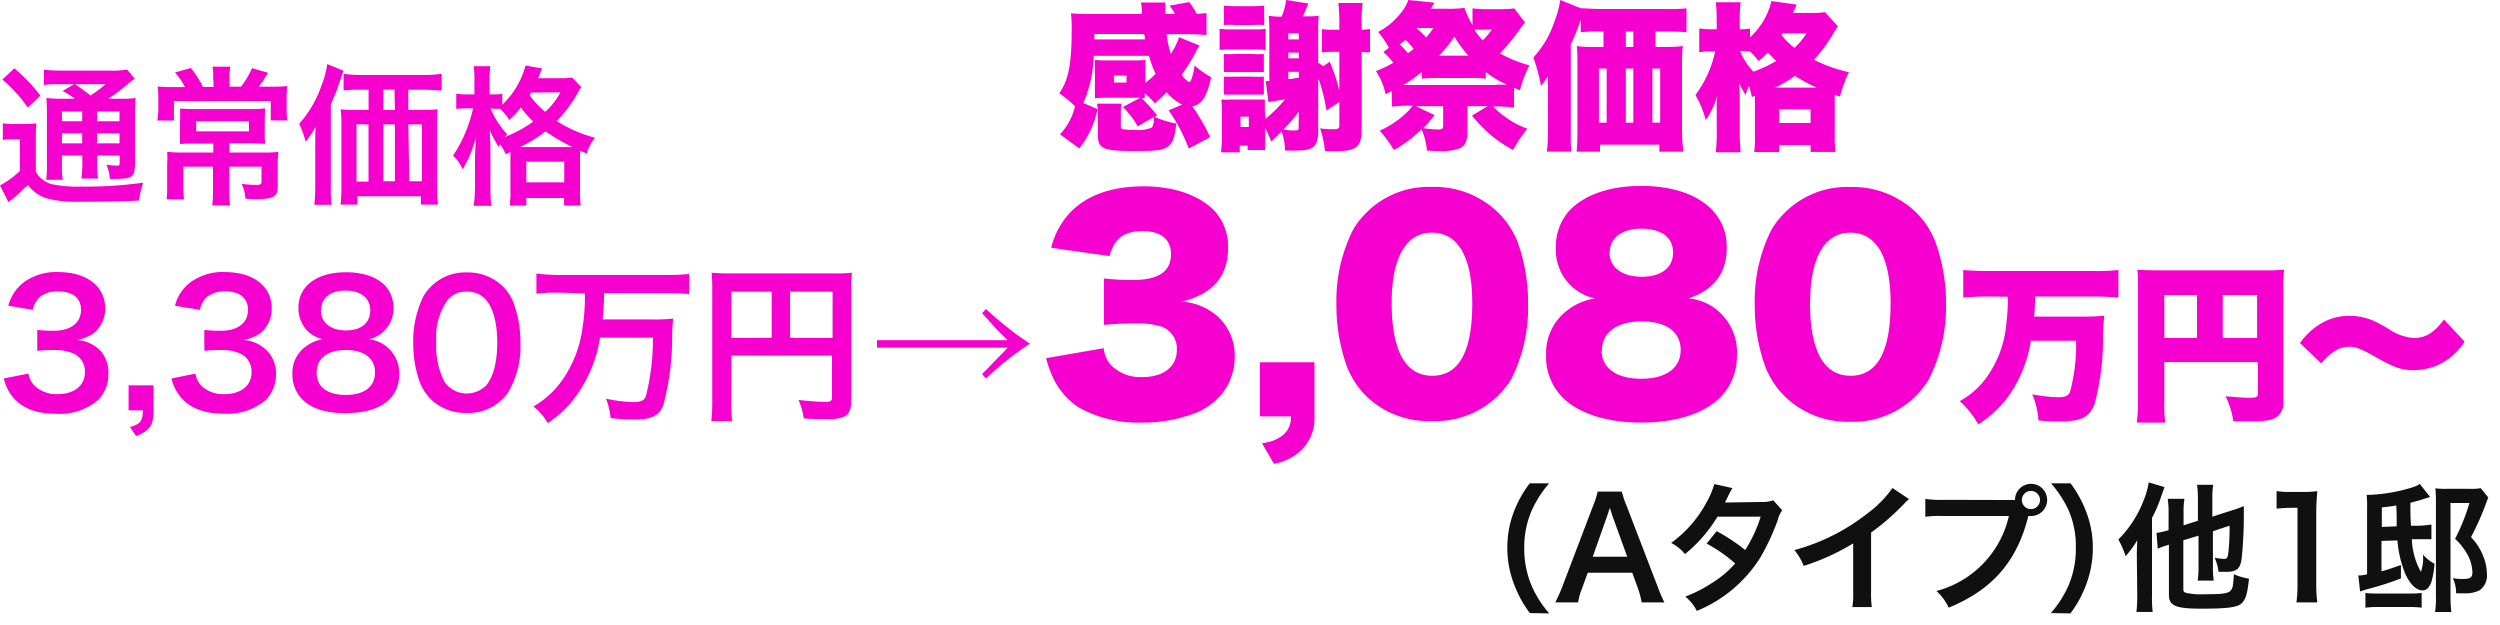 <svg id="レイヤー_1" data-name="レイヤー 1" xmlns="http://www.w3.org/2000/svg" width="300" height="75" viewBox="0 0 300 75"><defs><style>.cls-1{fill:#101010;}.cls-2{fill:#f600d0;}</style></defs><title>price-owari-higashi09</title><g id="レイヤー_2" data-name="レイヤー 2"><g id="物件情報"><path class="cls-1" d="M183.58,73.57a13.33,13.33,0,0,1-1.82-3.28,12.06,12.06,0,0,1-.88-4.6,11.93,11.93,0,0,1,.85-4.45A13.49,13.49,0,0,1,183.57,58h2.33a13.12,13.12,0,0,0-2.12,3.32,11,11,0,0,0-.87,4.41,11.35,11.35,0,0,0,.89,4.57,12.76,12.76,0,0,0,2.11,3.31Z"/><path class="cls-1" d="M197,72.29a10.51,10.51,0,0,0-.47-1.75l-.66-1.81h-5.34l-.66,1.81a8.15,8.15,0,0,0-.5,1.75h-2.74a18.75,18.75,0,0,0,.89-2l3.66-9.62a10,10,0,0,0,.54-1.68h2.9a11,11,0,0,0,.56,1.68l3.7,9.62a18.46,18.46,0,0,0,.85,2Zm-3.52-10.41c-.06-.19-.11-.39-.3-.94l-.31.94-1.74,4.93h4.14Z"/><path class="cls-1" d="M213.87,61.24a2.88,2.88,0,0,0-.52,1.12,27.61,27.61,0,0,1-2.13,4.58,16.31,16.31,0,0,1-7.6,6.37,5.49,5.49,0,0,0-1.38-1.72,16.52,16.52,0,0,0,3.24-1.66,11.93,11.93,0,0,0,2.74-2.32,18.69,18.69,0,0,0-3.42-2.38L206,63.74A22,22,0,0,1,209.42,66a16,16,0,0,0,1.86-4l-5.18,0a17.27,17.27,0,0,1-3.9,4.49,5.39,5.39,0,0,0-1.66-1.34,14.24,14.24,0,0,0,4.18-4.75,10.28,10.28,0,0,0,1-2.31l2.17.48a10.36,10.36,0,0,0-.5.93c-.2.45-.32.65-.4.8l4.33-.06a4.32,4.32,0,0,0,1.47-.2Z"/><path class="cls-1" d="M229.08,59.89a5.67,5.67,0,0,0-.61.59,29.18,29.18,0,0,1-3.94,3.43V71a11.41,11.41,0,0,0,.09,1.85h-2.34a9.06,9.06,0,0,0,.1-1.8V65.21a27,27,0,0,1-5.94,2.7,6.52,6.52,0,0,0-1.12-1.9A24.31,24.31,0,0,0,224,61.68a13.5,13.5,0,0,0,3.1-3.12Z"/><path class="cls-1" d="M240.8,60h1a1.93,1.93,0,1,1,1.94,1.92h-.34c-1.35,5.45-4.3,8.84-9.56,11a6.17,6.17,0,0,0-1.47-2,12.08,12.08,0,0,0,8.7-9h-7.93a11.37,11.37,0,0,0-2.1.1V59.86a10.84,10.84,0,0,0,2.13.12Zm1.82,0a1.09,1.09,0,1,0,1.09-1.09h0a1.09,1.09,0,0,0-1.08,1Z"/><path class="cls-1" d="M246.1,73.57a12.79,12.79,0,0,0,2.12-3.31,11.21,11.21,0,0,0,.88-4.57,10.77,10.77,0,0,0-.85-4.41A13.39,13.39,0,0,0,246.12,58h2.35a13.86,13.86,0,0,1,1.82,3.28,11.93,11.93,0,0,1,.85,4.45,12.52,12.52,0,0,1-.87,4.6,13.33,13.33,0,0,1-1.82,3.28Z"/><path class="cls-1" d="M256.42,66.66c0-.4,0-.4.05-1.83a11.86,11.86,0,0,1-1.4,1.91,10.17,10.17,0,0,0-.87-2,13.37,13.37,0,0,0,3-4.6,10.35,10.35,0,0,0,.65-2.25l1.89.56c-.14.39-.17.49-.34.95a16.19,16.19,0,0,1-1.16,2.75v9.28a15.28,15.28,0,0,0,.08,2h-1.95a16.64,16.64,0,0,0,.1-2ZM262,64.83v5.83c0,.33.08.43.45.51a8.7,8.7,0,0,0,2.1.14c1.88,0,2.6-.07,3-.32a1.16,1.16,0,0,0,.4-.77,11.38,11.38,0,0,0,.11-1.31,7.61,7.61,0,0,0,1.82.53c-.2,1.9-.42,2.55-.93,3s-1.75.6-4.79.6-3.89-.33-3.89-1.67v-6l-.34.1a7.09,7.09,0,0,0-1,.38l-.15-1.9a9,9,0,0,0,1.45-.33v-2a11.47,11.47,0,0,0-.1-1.76h2a9.65,9.65,0,0,0-.1,1.7v1.48l1.72-.55V59.84a13.21,13.21,0,0,0-.1-1.66h1.93a11,11,0,0,0-.1,1.62V62l2.43-.78a9.53,9.53,0,0,0,1.35-.5v.9A50.33,50.33,0,0,1,269,67c-.16,1.25-.58,1.62-1.86,1.62h-.92a5.32,5.32,0,0,0-.47-1.7,7.42,7.42,0,0,0,1.14.15c.36,0,.43-.12.53-.9a29,29,0,0,0,.13-3.09l-2,.67V68a10.33,10.33,0,0,0,.1,1.67h-1.93a11,11,0,0,0,.1-1.72V64.28Z"/><path class="cls-1" d="M275.57,72.29a14.24,14.24,0,0,0,.13-2.16V60.94h-.8a16.34,16.34,0,0,0-1.71.1V58.93a9.2,9.2,0,0,0,1.66.1h1.54a12,12,0,0,0,1.69-.09c-.09,1-.13,1.75-.13,2.75v8.44a15.66,15.66,0,0,0,.13,2.16Z"/><path class="cls-1" d="M291.62,59.64l-.73.22c-.64.22-1.11.33-1.64.47,0,1.63,0,1.63.07,2.76h.83a11.09,11.09,0,0,0,1.62-.15V64.7h-2.35a8.74,8.74,0,0,0,1.09,3.93,5.25,5.25,0,0,0,.25-2.08,4.76,4.76,0,0,0,1.38,1.1,9.66,9.66,0,0,1-.38,2.2c-.24.65-.57,1-1.05,1-.75,0-1.5-.73-2.08-2a13.49,13.49,0,0,1-.94-4l-1.91.06v3.65c.75-.2,1.16-.35,2.33-.76v1.61a34.79,34.79,0,0,1-3.58,1.17c-.63.16-.93.27-1.32.4L283,69.06a3.7,3.7,0,0,0,1.05-.15v-8a11.76,11.76,0,0,0-.05-1.52,19.59,19.59,0,0,0,5.53-.92,3.84,3.84,0,0,0,.85-.39Zm-7.77,11.52a9.29,9.29,0,0,0,1.29.06h4.08a10.62,10.62,0,0,0,1.38-.06v1.76a12.25,12.25,0,0,0-1.6-.08h-3.58a11.8,11.8,0,0,0-1.57.08Zm3.75-8v-.75c0-.35,0-.93-.05-1.75-.47.08-.8.13-1.73.23v2.34Zm11-3.45a4.12,4.12,0,0,0-.23.58,33.69,33.69,0,0,1-1.85,4.17A6.74,6.74,0,0,1,298,66.78a5.73,5.73,0,0,1,.43,2.08,2.18,2.18,0,0,1-.91,2,3.92,3.92,0,0,1-1.79.34h-1a4.09,4.09,0,0,0-.39-1.82,6.6,6.6,0,0,0,1.17.1c.93,0,1.18-.18,1.18-.82a4.8,4.8,0,0,0-.53-2,7.73,7.73,0,0,0-1.55-2,23.53,23.53,0,0,0,1.72-4.3h-2.27v11a16.1,16.1,0,0,0,.1,2.08h-1.95a12.13,12.13,0,0,0,.1-2V60a13,13,0,0,0-.07-1.4,10.17,10.17,0,0,0,1.35.06h2.79a6.37,6.37,0,0,0,1.31-.08Z"/><path class="cls-2" d="M3.41,44.83a2.63,2.63,0,0,0,1,1.68,3.86,3.86,0,0,0,2.47.79c2,0,3.31-1,3.31-2.65A2.38,2.38,0,0,0,9,42.51,5.29,5.29,0,0,0,6.65,42a17.58,17.58,0,0,0-2.18.1V39.59a14.81,14.81,0,0,0,2,.1c2,0,3.25-.94,3.25-2.51,0-1.41-1-2.21-2.7-2.21a3.39,3.39,0,0,0-2.22.64,2.91,2.91,0,0,0-.86,1.57L1,36.69A5.1,5.1,0,0,1,3,33.77a6.61,6.61,0,0,1,4-1.12c3.41,0,5.62,1.71,5.62,4.36a3.77,3.77,0,0,1-1.41,3,5.12,5.12,0,0,1-2,.79,4.3,4.3,0,0,1,2.92,1.37A4,4,0,0,1,13,45a4.31,4.31,0,0,1-1.23,3,7.05,7.05,0,0,1-5,1.65c-2.39,0-4-.61-5.19-1.94a5.38,5.38,0,0,1-1.12-2.3Z"/><path class="cls-2" d="M18.43,49.26c0,1.76-.45,2.41-2.1,3.07l-.73-1.09c1.24-.34,1.53-.71,1.55-2H15.43v-3h3Z"/><path class="cls-2" d="M23.46,44.83a2.61,2.61,0,0,0,.95,1.68,3.89,3.89,0,0,0,2.48.79c2,0,3.3-1,3.3-2.65A2.4,2.4,0,0,0,29,42.51,5.21,5.21,0,0,0,26.7,42a17.58,17.58,0,0,0-2.18.1V39.59a14.81,14.81,0,0,0,2,.1c2,0,3.24-.94,3.24-2.51,0-1.41-1-2.21-2.69-2.21a3.42,3.42,0,0,0-2.23.64A2.9,2.9,0,0,0,24,37.18l-3-.49a5,5,0,0,1,2-2.92,6.54,6.54,0,0,1,4-1.12c3.41,0,5.61,1.71,5.61,4.36a3.75,3.75,0,0,1-1.41,3,5.12,5.12,0,0,1-2,.79,4.3,4.3,0,0,1,2.92,1.37,3.89,3.89,0,0,1,1,2.82,4.37,4.37,0,0,1-1.22,3,7.1,7.1,0,0,1-5,1.65c-2.38,0-4-.61-5.18-1.94a5.34,5.34,0,0,1-1.14-2.28Z"/><path class="cls-2" d="M36.81,39.63a4,4,0,0,1-1-2.7c0-2.61,2.2-4.26,5.69-4.26,2.47,0,4.29.79,5.17,2.22a4.14,4.14,0,0,1,.55,2,3.79,3.79,0,0,1-2.94,3.82,4.1,4.1,0,0,1,3.63,4.14c0,3-2.28,4.72-6.47,4.72-2.37,0-4-.51-5.16-1.63a4.25,4.25,0,0,1-1.19-3.06,3.85,3.85,0,0,1,1.68-3.35,4.3,4.3,0,0,1,2-.82A3.88,3.88,0,0,1,36.81,39.63ZM45,44.69C45,43,43.71,42,41.5,42S38,43,38,44.73s1.31,2.66,3.51,2.66S45,46.41,45,44.69Zm-6.49-7.47c0,1.49,1.15,2.43,3,2.43s2.92-.92,2.92-2.41-1.14-2.37-3-2.37S38.54,35.79,38.54,37.22Z"/><path class="cls-2" d="M51.73,47.94a5.9,5.9,0,0,1-1.35-2.06,13.69,13.69,0,0,1-.79-4.7,12.19,12.19,0,0,1,1.24-5.66A5.81,5.81,0,0,1,56,32.69a6,6,0,0,1,4.31,1.65,5.65,5.65,0,0,1,1.34,2.06,13.93,13.93,0,0,1,.8,4.74,10.73,10.73,0,0,1-1.51,6,5.79,5.79,0,0,1-5,2.41A5.9,5.9,0,0,1,51.73,47.94Zm6.51-1.57c.92-1,1.43-2.86,1.43-5.25s-.51-4.23-1.43-5.23A2.92,2.92,0,0,0,56,35a2.76,2.76,0,0,0-2.29,1,7.61,7.61,0,0,0-1.35,5,9.21,9.21,0,0,0,1,4.86,3.27,3.27,0,0,0,4.85.51Z"/><path class="cls-2" d="M67,35.12a18.51,18.51,0,0,0-2.63.12V32.83A25.61,25.61,0,0,0,67,33h13.1q1.31,0,2.61-.12v2.41c-.8-.08-1.67-.12-2.59-.12H72.49c0,1.06-.07,2.11-.18,3.16h5.86a20.71,20.71,0,0,0,2.61-.1,22.34,22.34,0,0,0-.12,2.31,31.5,31.5,0,0,1-1.06,8.08c-.51,1.27-1.41,1.72-3.43,1.72a24.64,24.64,0,0,1-2.9-.17,8.16,8.16,0,0,0-.55-2.33,17.2,17.2,0,0,0,3.2.41c1,0,1.37-.16,1.59-.73a27.34,27.34,0,0,0,.84-7H72a16.15,16.15,0,0,1-2.27,6.11,13.39,13.39,0,0,1-4,4.14,7.13,7.13,0,0,0-1.71-2A11,11,0,0,0,67.19,46a14.06,14.06,0,0,0,2.72-6.74,24,24,0,0,0,.28-4.06Z"/><path class="cls-2" d="M87.76,48.16a15.67,15.67,0,0,0,.1,2.37H85.35a20,20,0,0,0,.12-2.45V34.73a19,19,0,0,0-.08-2c.75.06,1.51.09,2.27.08H100a18.47,18.47,0,0,0,2.23-.08,20.59,20.59,0,0,0-.08,2.22V48.08c0,1-.25,1.61-.84,1.92a5.08,5.08,0,0,1-2.15.29c-.79,0-1.91,0-2.71-.09a8,8,0,0,0-.63-2.2c1.34.14,2.37.22,3.1.22s.92-.06.92-.55v-5H87.76ZM92.6,35H87.76v5.54H92.6Zm7.31,5.54V35h-5.1v5.54Z"/><path class="cls-2" d="M118.32,37.08a38.4,38.4,0,0,0,5.27,4.16,36,36,0,0,0-5.27,4.19l-.47-.55,1-1c.51-.55.51-.55,1.06-1.1.39-.41.6-.59,1-1.06H105.24v-.9h15.67c-1.26-1.24-1.38-1.37-1.57-1.59l-1.49-1.65Z"/><path class="cls-2" d="M132.45,41.78a3.43,3.43,0,0,0,.91,2.08,5,5,0,0,0,3.74,1.39c2.53,0,4.12-1.26,4.12-3.24a2.82,2.82,0,0,0-1.75-2.79,9.51,9.51,0,0,0-3-.42c-1.27,0-2.73.06-4,.19V33.41a28.49,28.49,0,0,0,3.45.19c3.08,0,4.6-1,4.6-3.11,0-1.76-1.23-2.76-3.37-2.76-2.31,0-3.47.91-4,3l-7-1a9.33,9.33,0,0,1,2.17-4.12c2-2.15,5-3.25,8.93-3.25,3.54,0,6.46,1,8.31,2.76a6.29,6.29,0,0,1,1.81,4.61c0,3.44-1.85,5.58-5.58,6.46a7.27,7.27,0,0,1,4.24,1.7,6.38,6.38,0,0,1,2.14,4.8A7.17,7.17,0,0,1,146.83,47a8,8,0,0,1-3.05,2.43A17.53,17.53,0,0,1,137,50.71a14.66,14.66,0,0,1-7.56-1.82,8.78,8.78,0,0,1-3.34-4.19,11.51,11.51,0,0,1-.56-1.72Z"/><path class="cls-2" d="M157.74,50a5.28,5.28,0,0,1-1.63,4.06,6.24,6.24,0,0,1-3.24,1.59l-1.43-2.47a4.81,4.81,0,0,0,2.56-1,2.76,2.76,0,0,0,.91-2.21h-3.73v-6.5h6.56Z"/><path class="cls-2" d="M164,47.59a10.31,10.31,0,0,1-2.37-3.6,21.61,21.61,0,0,1-1.26-7.43,19,19,0,0,1,2-9,10.56,10.56,0,0,1,9.44-5.13,11,11,0,0,1,7.89,3A10.31,10.31,0,0,1,182.1,29a21.55,21.55,0,0,1,1.27,7.46,19.09,19.09,0,0,1-2,9,10.63,10.63,0,0,1-9.48,5.06A10.76,10.76,0,0,1,164,47.59Zm3-11.29c0,5.81,1.65,8.79,4.87,8.79s4.8-2.92,4.8-8.7c0-5.55-1.69-8.47-4.84-8.47S167,31,167,36.3Z"/><path class="cls-2" d="M207,38.18a6.41,6.41,0,0,1,1.43,4.45,7,7,0,0,1-2.14,5.19c-2,1.88-5.29,2.89-9.35,2.89s-7.47-1.07-9.41-3a6.91,6.91,0,0,1-2-5.09A6.43,6.43,0,0,1,188,37.3a7.25,7.25,0,0,1,3.4-1.49,5.93,5.93,0,0,1-4.7-5.94,6.62,6.62,0,0,1,1.33-4.25c1.72-2.11,4.93-3.31,8.89-3.31,6.3,0,10.29,2.85,10.29,7.37,0,3.08-1.49,5.06-4.58,6.13A6.26,6.26,0,0,1,207,38.18Zm-14.8,3.89c0,2.11,1.79,3.38,4.74,3.38s4.74-1.27,4.74-3.44S200,38.57,197,38.57,192.23,39.9,192.23,42.07Zm.94-11.78c0,1.79,1.5,2.92,3.87,2.92s3.76-1.1,3.76-2.92-1.46-2.85-3.8-2.85S193.17,28.54,193.17,30.29Z"/><path class="cls-2" d="M214.2,47.59A10.27,10.27,0,0,1,211.83,44a21.61,21.61,0,0,1-1.26-7.43,19,19,0,0,1,2-9A10.57,10.57,0,0,1,222,22.44a11,11,0,0,1,7.88,3,10.08,10.08,0,0,1,2.37,3.6,21.55,21.55,0,0,1,1.27,7.46,19.13,19.13,0,0,1-2.05,9A10.6,10.6,0,0,1,222,50.61,10.81,10.81,0,0,1,214.2,47.59Zm3-11.29c0,5.81,1.66,8.79,4.87,8.79s4.8-2.92,4.8-8.7c0-5.55-1.69-8.47-4.83-8.47s-4.82,3.08-4.82,8.38Z"/><path class="cls-2" d="M238.68,35.58c-1.06,0-2.17.05-3.09.13V32.4c.9.08,1.88.12,3.07.12h12.55a23.15,23.15,0,0,0,3-.12v3.31c-.92-.08-2-.13-3-.13h-7a22.67,22.67,0,0,1-.12,2.41h5.57a27.33,27.33,0,0,0,2.86-.1,23.2,23.2,0,0,0-.16,3,30.18,30.18,0,0,1-1,7.56c-.64,1.65-1.6,2.12-4.29,2.12a20,20,0,0,1-2.45-.12,9.39,9.39,0,0,0-.76-3.13,19.35,19.35,0,0,0,3.13.35c.77,0,1.16-.16,1.39-.57a21.66,21.66,0,0,0,.75-6.21H243.7a15.71,15.71,0,0,1-1.86,5.35,12.88,12.88,0,0,1-4.45,4.68,10.84,10.84,0,0,0-2.22-2.78,9.85,9.85,0,0,0,3.32-3A12.83,12.83,0,0,0,240.74,39a24,24,0,0,0,.2-3.39Z"/><path class="cls-2" d="M259.72,48.14a17,17,0,0,0,.11,2.57h-3.41a21.71,21.71,0,0,0,.14-2.67V34.46c0-.7,0-1.4-.08-2.1.75.06,1.35.08,2.67.08h12.38a24.43,24.43,0,0,0,2.57-.08,20,20,0,0,0-.1,2.57V48.12a2.06,2.06,0,0,1-1.41,2.23,8.8,8.8,0,0,1-2.29.2H268a9.89,9.89,0,0,0-.94-3c1.35.12,2.27.18,2.88.18.8,0,1-.08,1-.45V43.45H259.72Zm3.92-12.74h-3.92v5.15h3.92Zm7.21,5.15V35.4h-4.12v5.15Z"/><path class="cls-2" d="M276,41.17a8,8,0,0,1,3.08-2.65A6.68,6.68,0,0,1,282,37.9a7.41,7.41,0,0,1,2.79.58,19.17,19.17,0,0,1,1.86,1,6,6,0,0,0,3,1.08c1.4,0,2.4-.6,3.63-2.21L295.75,41a7.5,7.5,0,0,1-3.37,2.88,7.61,7.61,0,0,1-2.79.54c-1.36,0-2.27-.31-4.34-1.48-1.91-1.08-2.56-1.33-3.33-1.33-1.19,0-2.12.56-3.37,2Z"/><path class="cls-2" d="M136.82,11.73h-4.31a10.51,10.51,0,0,0-1.12.06V7.19a10.88,10.88,0,0,0,1.14.06h3.78a10.88,10.88,0,0,0,1.14-.06V9.94a8.41,8.41,0,0,0,1.22-1.09,15,15,0,0,1-.8-2.15h-6.62A15.14,15.14,0,0,1,130,12.36l1.7.74a10.91,10.91,0,0,1-2.19,4.71l-2.31-1.69A7.32,7.32,0,0,0,129,12.76a11.79,11.79,0,0,0-1.89-1.56c1.13-1.64,1.49-3.51,1.49-7.71a12.28,12.28,0,0,0-.09-1.89c.76.06,1.54.08,2.34.08H137A4.19,4.19,0,0,0,137,.93,2.7,2.7,0,0,0,136.9.3h2.95V1.68H141a5.91,5.91,0,0,0-.65-1l2.35-.43a8,8,0,0,1,.9,1.41,9.39,9.39,0,0,0,1.18-.1V4.21c-.74-.07-1.54-.11-2.53-.11H140a12.79,12.79,0,0,0,.49,2.37,8.32,8.32,0,0,0,1-2l2.46,1-.14.21a4.77,4.77,0,0,0-.34.63A31.23,31.23,0,0,1,141.8,9a3.65,3.65,0,0,0,.78.79l.15.05h0l.16-.13a6.51,6.51,0,0,0,.45-1.85,12.65,12.65,0,0,0,2,1.41c-.5,2.31-1.13,3.3-2.27,3.49a22.73,22.73,0,0,1,2.15,3.7l-2.57,1.36a20.87,20.87,0,0,0-2.41-4.58l1.61-.69A5.76,5.76,0,0,1,140,11.08c-.34.36-.59.57-1.41,1.32a9.22,9.22,0,0,0-1.22-1.2v.59H137a18,18,0,0,1,1.85,2.06l-.3.17a10.38,10.38,0,0,0,2.61.8c-.19,1.72-.44,2.39-1.07,2.81s-1.51.49-3.87.49c-3.91,0-4.48-.25-4.48-2V13.71a6.73,6.73,0,0,0-.1-1.27h2.94a4.6,4.6,0,0,0-.08.91v1.72c0,.28,0,.38.23.44a9.52,9.52,0,0,0,1.41.07,4.18,4.18,0,0,0,2.1-.28,1.94,1.94,0,0,0,.21-1.11.38.38,0,0,0,0-.15l-1.93,1.12a10.49,10.49,0,0,0-1.77-2.32Zm.57-7c0-.33,0-.33-.11-.65h-5.95v.65ZM133.67,9.9h1.51V9.06h-1.51Z"/><path class="cls-2" d="M146.35,3.45a8.92,8.92,0,0,0,1.37.08h2.65a12.71,12.71,0,0,0,1.51-.06V6a9.24,9.24,0,0,0-1.49-.06h-2.67a7.82,7.82,0,0,0-1.37.06Zm5.51,10.82a18.07,18.07,0,0,0,2.36-2.35c-1.56.25-1.56.25-2,.34l-.34-2.53h.44V3.53a14.89,14.89,0,0,0-.08-1.64A9.06,9.06,0,0,0,153.8,2a8.39,8.39,0,0,0,.54-2L157,.42c-.08.19-.08.19-.25.63l-.4.91h.4a9.42,9.42,0,0,0,1.5-.07,14.63,14.63,0,0,0-.07,1.62v4l.61.44.78-.54a23.27,23.27,0,0,1,1.15,3.45V6.22h-.82a10.86,10.86,0,0,0-1.28.07V3.49a7.79,7.79,0,0,0,1.28.08h.82V2.8a19.84,19.84,0,0,0-.12-2.44h2.92a16.55,16.55,0,0,0-.12,2.44v.77a5.56,5.56,0,0,0,1-.1V6.29a5.52,5.52,0,0,1-1-.07v9.29c0,2.13-.61,2.63-3.2,2.63H159a12.09,12.09,0,0,0-.59-2.73,12.58,12.58,0,0,0,1.62.1c.55,0,.69-.1.69-.5V12.25l-1.55,1a20.26,20.26,0,0,0-.93-3.74l-.06.13v6.14c0,1.8-.57,2.29-2.73,2.29h-1.24a7.86,7.86,0,0,0-.42-2.31c-.46.5-.65.67-1.24,1.23a16.44,16.44,0,0,0-.74-1.66V18h-2.1v-.52h-.94v.8h-2.25a16.26,16.26,0,0,0,.1-1.85v-3a13.77,13.77,0,0,0-.06-1.49,8.28,8.28,0,0,0,1.22,0h4v1.45Zm-5-13.6a10.18,10.18,0,0,0,1.35.07h2.12A10.39,10.39,0,0,0,151.7.67V3a10.46,10.46,0,0,0-1.37,0h-2.12a10,10,0,0,0-1.35,0Zm0,5.81a10.14,10.14,0,0,0,1.35,0h2a11.69,11.69,0,0,0,1.45,0V8.64h-4.8Zm0,2.71a10.14,10.14,0,0,0,1.35,0h2a11.69,11.69,0,0,0,1.45,0v2.16h-4.8Zm2,6.05h1V14h-1Zm7-1.85A21,21,0,0,1,154,15.56a11.73,11.73,0,0,0,1.32.1c.4,0,.51-.06.51-.31Zm0-9.4H154.6v.74h1.26ZM154.6,7h1.26V6.31H154.6Zm0,2.5,1.26-.17V8.62H154.6Z"/><path class="cls-2" d="M167,10.93c-.29.15-.38.21-.73.36a8,8,0,0,0-1.16-2.76,13.26,13.26,0,0,0,2.08-1A7.69,7.69,0,0,0,166,6.24l.67-.5a10.73,10.73,0,0,0-1.3-1.91,8.15,8.15,0,0,0,2.78-2.34A5.22,5.22,0,0,0,169,0l3.13.32-.42.73h1.83a14.65,14.65,0,0,0,2.2-.1A9.78,9.78,0,0,0,176.7,3V1a11.34,11.34,0,0,0,1.75.1h1.89a8.93,8.93,0,0,0,1.37-.1L183,2.71a8.16,8.16,0,0,0-.67.88A26.23,26.23,0,0,1,180,6.41a15.47,15.47,0,0,0,3.53,1.43,13.44,13.44,0,0,0-1.14,3l-.71-.31V12.9a15.7,15.7,0,0,0-2.17-.12h-.34a7.14,7.14,0,0,0,1,.9,10.66,10.66,0,0,0,3.11,1.77A15.25,15.25,0,0,0,181.58,18,15.56,15.56,0,0,1,179,16.29a18,18,0,0,1-2.36-2.42l1.87-1.13h-2.41V15.6c0,1.32-.23,1.87-.94,2.2a6.11,6.11,0,0,1-2.44.32,13.32,13.32,0,0,1-1.49-.06,7.79,7.79,0,0,0-.65-2.55A14.59,14.59,0,0,1,167.26,18a14.4,14.4,0,0,0-1.7-2.32,11,11,0,0,0,3.05-2,6.7,6.7,0,0,0,.92-1h-.33a15.7,15.7,0,0,0-2.17.12Zm2.67-5a7.3,7.3,0,0,0-1-1.15c-.33.27-.44.34-.71.55a13,13,0,0,1,1,1.06c.32-.23.42-.32.67-.51Zm9.88,4.23h1.28a12.52,12.52,0,0,1-2.54-1.51v.79a16.63,16.63,0,0,0-2.12-.08h-3.41a17,17,0,0,0-2.14.08v-.8a22.8,22.8,0,0,1-2.19,1.56h11.12Zm-7.4,3.66a13.35,13.35,0,0,1-1.36,1.55,12.32,12.32,0,0,0,1.82.17c.45,0,.57-.1.57-.48V12.74h-3.28ZM170,3.41a9,9,0,0,1,1.13,1.09A6.87,6.87,0,0,0,172,3.36h-1.95Zm6.2,3.27a15.66,15.66,0,0,1-1.68-2.29,15.58,15.58,0,0,1-1.83,2.29Zm1.37-3.11a3.53,3.53,0,0,0-.65,0,7.66,7.66,0,0,0,1,1.27,4.51,4.51,0,0,0,.52-.55,2.44,2.44,0,0,0,.32-.4c.06-.08.16-.21.29-.36Z"/><path class="cls-2" d="M192.21,3.78a20.16,20.16,0,0,0-2.52.09V2.33a22.88,22.88,0,0,1-1.2,3V16a17.82,17.82,0,0,0,.08,2.19h-2.94a19.59,19.59,0,0,0,.12-2.17V9.15c-.21.33-.59.86-.83,1.18A20.34,20.34,0,0,0,184,6.9a11.89,11.89,0,0,0,2.54-4.34A11.9,11.9,0,0,0,187.23,0l2.48,1a.74.74,0,0,1,.21,0c.36,0,1.4.08,2.29.08h7.53A21.17,21.17,0,0,0,202.38,1V3.87c-.57-.06-1.49-.09-2.52-.09h-1.2V5.63h1.47a15.69,15.69,0,0,0,1.81-.1,14.81,14.81,0,0,0-.1,2v8A23.85,23.85,0,0,0,202,18.2h-2.88v-.84H192v.84h-2.8c.05-.67.09-1.49.09-2.18V7.48a17.07,17.07,0,0,0-.07-1.95,11.68,11.68,0,0,0,1.77.1h1.43V3.78Zm-.34,4.44v6.5h.93V8.22ZM196,5.63V3.78h-.9V5.63Zm0,9.09V8.22h-.9v6.5Zm3.22,0V8.22h-.93v6.5Z"/><path class="cls-2" d="M210.22,11.65a10,10,0,0,0-.34-1.33,7.21,7.21,0,0,0-.42,1.09c-.3-.54-.51-.9-.74-1.42,0,.44.05,1.43.05,1.93v3.89a20.26,20.26,0,0,0,.12,2.46h-3a20.26,20.26,0,0,0,.12-2.46V13.33a13.39,13.39,0,0,1,.06-1.85,9.55,9.55,0,0,1-1.38,2.92,11.73,11.73,0,0,0-1.24-3,13.36,13.36,0,0,0,2.37-5.23h-.46a7.8,7.8,0,0,0-1.45.1V3.41a8.08,8.08,0,0,0,1.47.1H206V2.27a14.81,14.81,0,0,0-.11-2h3a13.34,13.34,0,0,0-.12,2V3.51H209a4.77,4.77,0,0,0,1-.08V4.48A8.58,8.58,0,0,0,212.57.13l3,.42c0,.14-.19.46-.4,1h2.27a8,8,0,0,0,1.55-.1l1.56,1.72a7.87,7.87,0,0,0-.59.91,17.29,17.29,0,0,1-2.29,3.09,17.8,17.8,0,0,0,4.2,1.49,14.56,14.56,0,0,0-1.07,2.94c-.32-.12-.34-.12-.63-.21v4.92a12.36,12.36,0,0,0,.1,1.92h-3v-.82H213.5v.84h-3a11.59,11.59,0,0,0,.09-1.86V11.5Zm-1.41-5.51a7.85,7.85,0,0,0,1.6,2.46,16.16,16.16,0,0,0,2.73-1.28c-.4-.38-.53-.53-1-1a13.41,13.41,0,0,1-1.11,1,10.66,10.66,0,0,0-1-1.12,4.18,4.18,0,0,0-.93-.08ZM218,10.51a17.6,17.6,0,0,1-2.6-1.41,14.11,14.11,0,0,1-2.4,1.41Zm-4.5,4.25h3.77V13.1h-3.77Zm.28-10.56a8.07,8.07,0,0,0,1.55,1.54A7.63,7.63,0,0,0,216.77,4h-2.88Z"/><path class="cls-2" d="M.34,14.79a7.71,7.71,0,0,0,1.36.09H3a7.82,7.82,0,0,0,1.37-.09,19.1,19.1,0,0,0-.07,2V20.6a2.82,2.82,0,0,0,.88,1,3.51,3.51,0,0,0,.9.47,14.42,14.42,0,0,0,3.59.32,49.8,49.8,0,0,0,7.52-.47,12.25,12.25,0,0,0-.52,2.15c-2.36.1-4.18.14-7.2.14a13.17,13.17,0,0,1-4-.45,4.43,4.43,0,0,1-2.09-1.53A2.44,2.44,0,0,1,3,22.5a14.5,14.5,0,0,1-2,1.75l-1-2a10.66,10.66,0,0,0,2.38-1.73V16.71H1.49a5.52,5.52,0,0,0-1.15.09ZM1.72,8.2a20.48,20.48,0,0,1,3.12,3.26l-1.5,1.45A17.13,17.13,0,0,0,.28,9.55ZM9,11.85a10.92,10.92,0,0,0-1.49-.93l1.38-.82H7.14a11.73,11.73,0,0,0-1.87.1V8.36a17,17,0,0,0,2.14.11h5.84a8.93,8.93,0,0,0,2-.13l.92,1.12a6.64,6.64,0,0,0-.9.68A25,25,0,0,1,13,11.85h1.44a11.22,11.22,0,0,0,1.83-.09,20.85,20.85,0,0,0-.07,2.09V19.4c0,1-.07,1.38-.32,1.65s-.78.42-1.89.42h-.81a4.62,4.62,0,0,0-.42-1.71,9.4,9.4,0,0,0,1.19.11c.4,0,.41,0,.41-.51v-.7h-2.7v.76a11.13,11.13,0,0,0,.11,2h-2a14.81,14.81,0,0,0,.11-2v-.76H7.43v.92a9.56,9.56,0,0,0,.11,2h-2a13.33,13.33,0,0,0,.09-2V13.87c0-.7,0-1.41-.07-2.11a16.64,16.64,0,0,0,2,.09ZM7.43,13.38v1.17H9.86V13.38Zm0,3.82H9.86V16H7.43ZM9,10.1c.65.45.81.56,1.87,1.36a17,17,0,0,0,1.8-1.36Zm2.64,4.45h2.7V13.38h-2.7ZM14.34,16h-2.7v1.2h2.7Z"/><path class="cls-2" d="M25.59,9.33A7.37,7.37,0,0,0,25.5,8h2.13a9.36,9.36,0,0,0-.09,1.3v1.1h1.38a10.58,10.58,0,0,0,1.32-2.22l1.94.56a5,5,0,0,0-.29.45c-.52.78-.55.83-.84,1.21h1.49a17.79,17.79,0,0,0,1.93-.07A13.65,13.65,0,0,0,34.4,12v1.17a6.83,6.83,0,0,0,.09,1.28h-2V12.12H20.87v2.34h-2A9.31,9.31,0,0,0,19,13.17V12a12.56,12.56,0,0,0-.08-1.62,17.46,17.46,0,0,0,1.77.07h1.51A8.32,8.32,0,0,0,21,8.7l1.91-.54a12.45,12.45,0,0,1,1.44,2.27h1.28Zm-2.28,7.9a14,14,0,0,0-1.71.06c0-.41,0-.7,0-1.51v-1.3a12,12,0,0,0,0-1.44c.48,0,1.08.05,1.72.05h6.79A16.64,16.64,0,0,0,31.82,13c0,.41-.05.79-.05,1.46v1.28a11.25,11.25,0,0,0,.05,1.51c-.56,0-1.11-.06-1.8-.06h-2.5V18.3h4.12a11.66,11.66,0,0,0,1.77-.08,11.13,11.13,0,0,0-.08,1.63V22.3c0,1.31-.46,1.6-2.68,1.6-.23,0-.32,0-1.2-.06A4.78,4.78,0,0,0,29,22.06a14.23,14.23,0,0,0,1.73.13c.52,0,.65-.08.65-.38V20H27.52v2.73a15.18,15.18,0,0,0,.09,1.91H25.47a15.18,15.18,0,0,0,.09-1.91V20H22v2.12a10.86,10.86,0,0,0,.09,1.8H20c.05-.61.07-1.21.06-1.82V19.7a12.18,12.18,0,0,0,0-1.48,13.18,13.18,0,0,0,1.66.08H25.6V17.23Zm.23-2.68v1.21h6.34V14.55Z"/><path class="cls-2" d="M37.83,17.18c0-.74,0-1.06.05-2A10.86,10.86,0,0,1,36.68,17a11.66,11.66,0,0,0-.78-2.14,13.57,13.57,0,0,0,2.71-4.68,10.77,10.77,0,0,0,.66-2.49l1.95.8c-.15.41-.2.57-.35,1a22.73,22.73,0,0,1-1.17,3v10a14.56,14.56,0,0,0,.09,2.09H37.72c.07-.7.11-1.4.11-2.1Zm13.07-4a14.63,14.63,0,0,0,1.62-.07,15.92,15.92,0,0,0-.07,1.69v7.5a21.18,21.18,0,0,0,.11,2.25H50.51v-1H42.87v1h-2a19,19,0,0,0,.1-2v-7.7a12.46,12.46,0,0,0-.09-1.73,15.36,15.36,0,0,0,1.66.07h1.69V10.77h-.88a14.41,14.41,0,0,0-2.12.09v-2A16.49,16.49,0,0,0,43.34,9h7.53A17.41,17.41,0,0,0,53,8.86v2c-.52,0-1.24-.09-2.12-.09H49V13.2Zm-8.12,1.73v6.88h1.44V14.93Zm4.56-4.16H46V13.2h1.39ZM46,21.75h1.39V14.93H46Zm3.12,0h1.51V14.93H49Z"/><path class="cls-2" d="M60.67,18.5A4.61,4.61,0,0,0,60,17.32a3,3,0,0,1-.16.31,13.65,13.65,0,0,1-1.06-2c0,.84.07,1.47.07,2.36v4.5a18.07,18.07,0,0,0,.11,2.21H56.84A18.07,18.07,0,0,0,57,22.49V18.78c.07-1.55.07-1.55.12-2.34a15.19,15.19,0,0,1-1.6,3.89,4.86,4.86,0,0,0-1.15-1.65A16.89,16.89,0,0,0,56.77,13h-.69a9.88,9.88,0,0,0-1.33.07V11.24a7.66,7.66,0,0,0,1.35.09h.83V9.82a11.78,11.78,0,0,0-.09-1.88h2a14.7,14.7,0,0,0-.09,1.88v1.51h.52a6.18,6.18,0,0,0,1-.07v1.31a10,10,0,0,0,2.79-4.7l2,.34c-.09.18-.13.29-.31.72a3.52,3.52,0,0,1-.18.45h2.52a8.27,8.27,0,0,0,1.57-.08l1.1,1.16a5,5,0,0,0-.49.8,16.06,16.06,0,0,1-2.47,3.27,16.39,16.39,0,0,0,4.6,2,5.64,5.64,0,0,0-1,1.89l-.8-.32v4.76a10.86,10.86,0,0,0,.09,1.8h-2v-.9H63.16v.91h-2a10.62,10.62,0,0,0,.09-1.78V18.24ZM58.86,13a10.22,10.22,0,0,0,2,3.11l-.35.36A16.09,16.09,0,0,0,64,14.59a12.68,12.68,0,0,1-1.5-1.69,10.9,10.9,0,0,1-1.39,1.49A5.46,5.46,0,0,0,60,13.06h-.67Zm9.45,4.65h.38a22,22,0,0,1-3.21-1.89,17.08,17.08,0,0,1-3.08,1.89Zm-5.15,4.23h4.55V19.4H63.16Zm.57-10.77c-.07.13-.08.16-.17.31a9.34,9.34,0,0,0,1.87,2,8.44,8.44,0,0,0,1.82-2.34Z"/></g></g></svg>